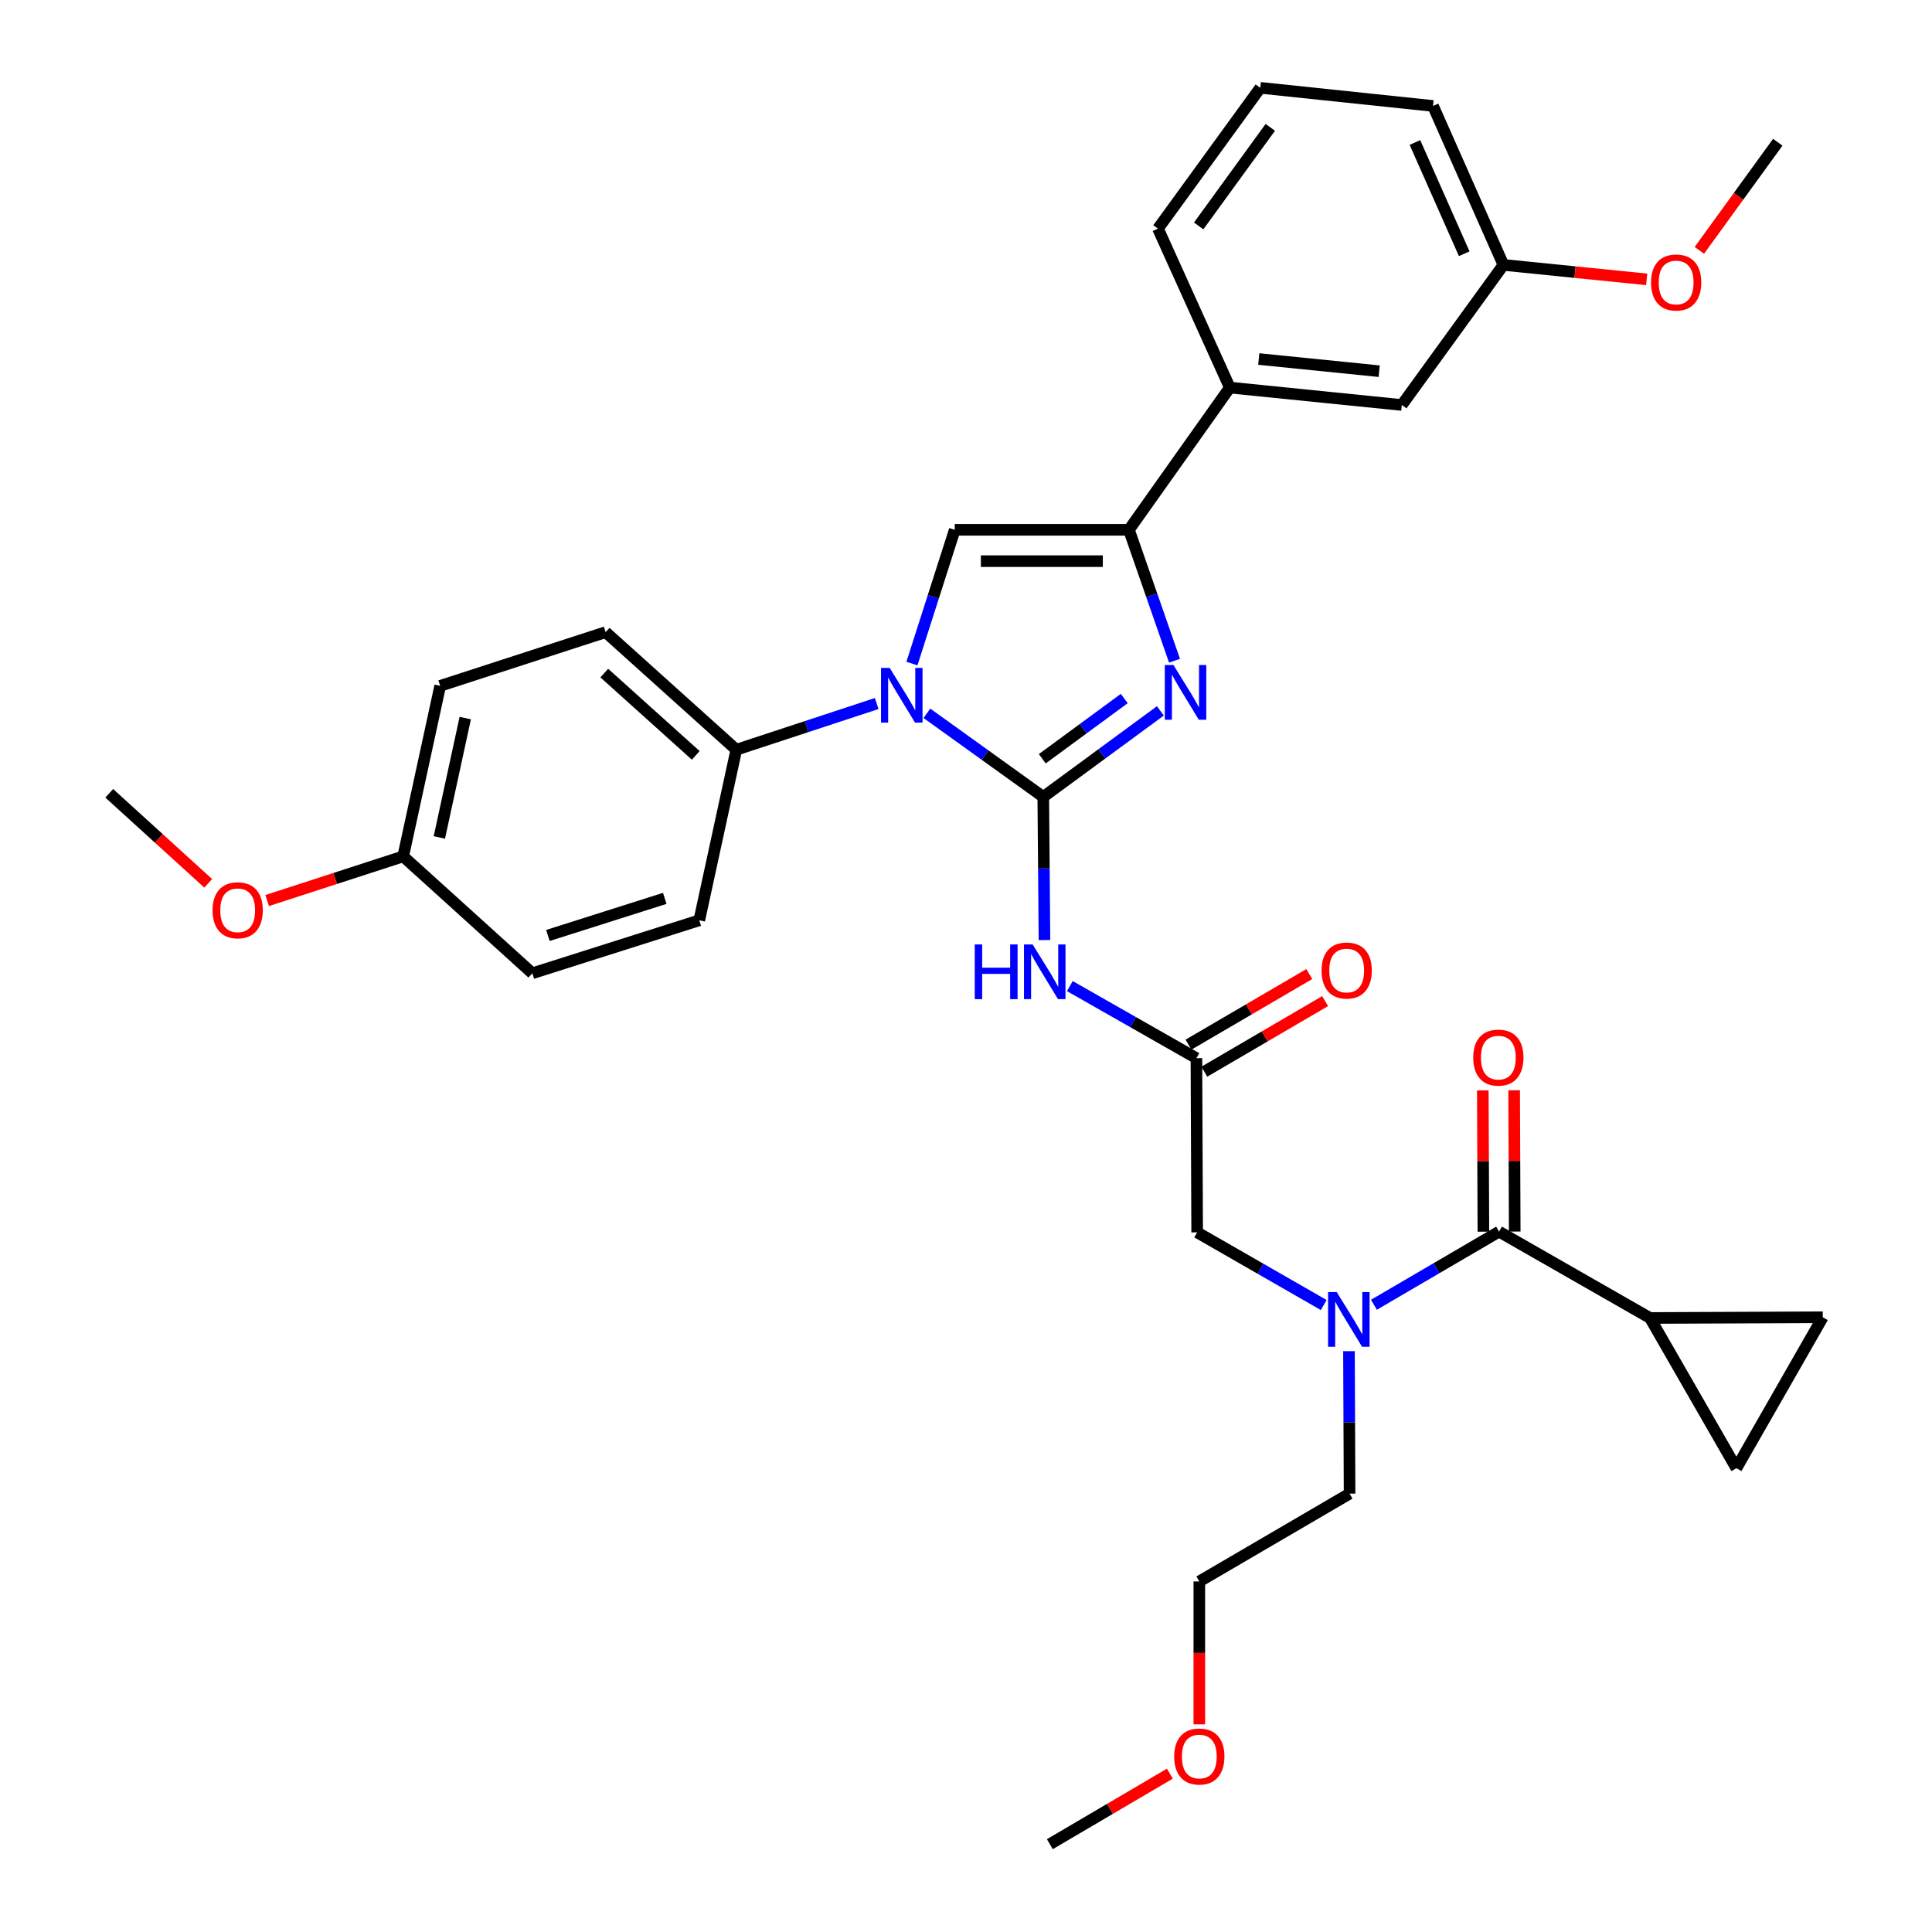 <?xml version='1.0' encoding='iso-8859-1'?>
<svg version='1.1' baseProfile='full'
              xmlns='http://www.w3.org/2000/svg'
                      xmlns:rdkit='http://www.rdkit.org/xml'
                      xmlns:xlink='http://www.w3.org/1999/xlink'
                  xml:space='preserve'
width='1000px' height='1000px' viewBox='0 0 1000 1000'>
<!-- END OF HEADER -->
<rect style='opacity:1.0;fill:#FFFFFF;stroke:none' width='1000' height='1000' x='0' y='0'> </rect>
<path class='bond-0' d='M 539.996,412.475 L 509.876,390.841' style='fill:none;fill-rule:evenodd;stroke:#000000;stroke-width:6px;stroke-linecap:butt;stroke-linejoin:miter;stroke-opacity:1' />
<path class='bond-0' d='M 509.876,390.841 L 479.756,369.207' style='fill:none;fill-rule:evenodd;stroke:#0000FF;stroke-width:6px;stroke-linecap:butt;stroke-linejoin:miter;stroke-opacity:1' />
<path class='bond-1' d='M 539.996,412.475 L 570.304,390.211' style='fill:none;fill-rule:evenodd;stroke:#000000;stroke-width:6px;stroke-linecap:butt;stroke-linejoin:miter;stroke-opacity:1' />
<path class='bond-1' d='M 570.304,390.211 L 600.612,367.946' style='fill:none;fill-rule:evenodd;stroke:#0000FF;stroke-width:6px;stroke-linecap:butt;stroke-linejoin:miter;stroke-opacity:1' />
<path class='bond-1' d='M 539.487,392.725 L 560.702,377.14' style='fill:none;fill-rule:evenodd;stroke:#000000;stroke-width:6px;stroke-linecap:butt;stroke-linejoin:miter;stroke-opacity:1' />
<path class='bond-1' d='M 560.702,377.14 L 581.918,361.555' style='fill:none;fill-rule:evenodd;stroke:#0000FF;stroke-width:6px;stroke-linecap:butt;stroke-linejoin:miter;stroke-opacity:1' />
<path class='bond-4' d='M 539.996,412.475 L 540.306,449.526' style='fill:none;fill-rule:evenodd;stroke:#000000;stroke-width:6px;stroke-linecap:butt;stroke-linejoin:miter;stroke-opacity:1' />
<path class='bond-4' d='M 540.306,449.526 L 540.616,486.577' style='fill:none;fill-rule:evenodd;stroke:#0000FF;stroke-width:6px;stroke-linecap:butt;stroke-linejoin:miter;stroke-opacity:1' />
<path class='bond-3' d='M 472.014,343.466 L 483.097,308.849' style='fill:none;fill-rule:evenodd;stroke:#0000FF;stroke-width:6px;stroke-linecap:butt;stroke-linejoin:miter;stroke-opacity:1' />
<path class='bond-3' d='M 483.097,308.849 L 494.179,274.232' style='fill:none;fill-rule:evenodd;stroke:#000000;stroke-width:6px;stroke-linecap:butt;stroke-linejoin:miter;stroke-opacity:1' />
<path class='bond-12' d='M 453.767,364.15 L 417.439,376.104' style='fill:none;fill-rule:evenodd;stroke:#0000FF;stroke-width:6px;stroke-linecap:butt;stroke-linejoin:miter;stroke-opacity:1' />
<path class='bond-12' d='M 417.439,376.104 L 381.111,388.058' style='fill:none;fill-rule:evenodd;stroke:#000000;stroke-width:6px;stroke-linecap:butt;stroke-linejoin:miter;stroke-opacity:1' />
<path class='bond-2' d='M 607.93,341.99 L 596.133,308.111' style='fill:none;fill-rule:evenodd;stroke:#0000FF;stroke-width:6px;stroke-linecap:butt;stroke-linejoin:miter;stroke-opacity:1' />
<path class='bond-2' d='M 596.133,308.111 L 584.335,274.232' style='fill:none;fill-rule:evenodd;stroke:#000000;stroke-width:6px;stroke-linecap:butt;stroke-linejoin:miter;stroke-opacity:1' />
<path class='bond-11' d='M 584.335,274.232 L 636.549,200.61' style='fill:none;fill-rule:evenodd;stroke:#000000;stroke-width:6px;stroke-linecap:butt;stroke-linejoin:miter;stroke-opacity:1' />
<path class='bond-34' d='M 584.335,274.232 L 494.179,274.232' style='fill:none;fill-rule:evenodd;stroke:#000000;stroke-width:6px;stroke-linecap:butt;stroke-linejoin:miter;stroke-opacity:1' />
<path class='bond-34' d='M 570.812,290.45 L 507.703,290.45' style='fill:none;fill-rule:evenodd;stroke:#000000;stroke-width:6px;stroke-linecap:butt;stroke-linejoin:miter;stroke-opacity:1' />
<path class='bond-7' d='M 553.752,510.403 L 586.505,529.056' style='fill:none;fill-rule:evenodd;stroke:#0000FF;stroke-width:6px;stroke-linecap:butt;stroke-linejoin:miter;stroke-opacity:1' />
<path class='bond-7' d='M 586.505,529.056 L 619.259,547.709' style='fill:none;fill-rule:evenodd;stroke:#000000;stroke-width:6px;stroke-linecap:butt;stroke-linejoin:miter;stroke-opacity:1' />
<path class='bond-5' d='M 775.91,637.486 L 743.527,656.417' style='fill:none;fill-rule:evenodd;stroke:#000000;stroke-width:6px;stroke-linecap:butt;stroke-linejoin:miter;stroke-opacity:1' />
<path class='bond-5' d='M 743.527,656.417 L 711.144,675.348' style='fill:none;fill-rule:evenodd;stroke:#0000FF;stroke-width:6px;stroke-linecap:butt;stroke-linejoin:miter;stroke-opacity:1' />
<path class='bond-6' d='M 775.91,637.486 L 854.046,682.186' style='fill:none;fill-rule:evenodd;stroke:#000000;stroke-width:6px;stroke-linecap:butt;stroke-linejoin:miter;stroke-opacity:1' />
<path class='bond-14' d='M 784.019,637.453 L 783.869,600.882' style='fill:none;fill-rule:evenodd;stroke:#000000;stroke-width:6px;stroke-linecap:butt;stroke-linejoin:miter;stroke-opacity:1' />
<path class='bond-14' d='M 783.869,600.882 L 783.719,564.311' style='fill:none;fill-rule:evenodd;stroke:#FF0000;stroke-width:6px;stroke-linecap:butt;stroke-linejoin:miter;stroke-opacity:1' />
<path class='bond-14' d='M 767.801,637.52 L 767.651,600.949' style='fill:none;fill-rule:evenodd;stroke:#000000;stroke-width:6px;stroke-linecap:butt;stroke-linejoin:miter;stroke-opacity:1' />
<path class='bond-14' d='M 767.651,600.949 L 767.501,564.378' style='fill:none;fill-rule:evenodd;stroke:#FF0000;stroke-width:6px;stroke-linecap:butt;stroke-linejoin:miter;stroke-opacity:1' />
<path class='bond-9' d='M 854.046,682.186 L 943.463,681.816' style='fill:none;fill-rule:evenodd;stroke:#000000;stroke-width:6px;stroke-linecap:butt;stroke-linejoin:miter;stroke-opacity:1' />
<path class='bond-10' d='M 854.046,682.186 L 898.754,759.944' style='fill:none;fill-rule:evenodd;stroke:#000000;stroke-width:6px;stroke-linecap:butt;stroke-linejoin:miter;stroke-opacity:1' />
<path class='bond-13' d='M 619.259,547.709 L 619.646,637.874' style='fill:none;fill-rule:evenodd;stroke:#000000;stroke-width:6px;stroke-linecap:butt;stroke-linejoin:miter;stroke-opacity:1' />
<path class='bond-16' d='M 623.35,554.71 L 654.612,536.443' style='fill:none;fill-rule:evenodd;stroke:#000000;stroke-width:6px;stroke-linecap:butt;stroke-linejoin:miter;stroke-opacity:1' />
<path class='bond-16' d='M 654.612,536.443 L 685.874,518.175' style='fill:none;fill-rule:evenodd;stroke:#FF0000;stroke-width:6px;stroke-linecap:butt;stroke-linejoin:miter;stroke-opacity:1' />
<path class='bond-16' d='M 615.168,540.707 L 646.429,522.44' style='fill:none;fill-rule:evenodd;stroke:#000000;stroke-width:6px;stroke-linecap:butt;stroke-linejoin:miter;stroke-opacity:1' />
<path class='bond-16' d='M 646.429,522.44 L 677.691,504.172' style='fill:none;fill-rule:evenodd;stroke:#FF0000;stroke-width:6px;stroke-linecap:butt;stroke-linejoin:miter;stroke-opacity:1' />
<path class='bond-8' d='M 685.149,675.478 L 652.397,656.676' style='fill:none;fill-rule:evenodd;stroke:#0000FF;stroke-width:6px;stroke-linecap:butt;stroke-linejoin:miter;stroke-opacity:1' />
<path class='bond-8' d='M 652.397,656.676 L 619.646,637.874' style='fill:none;fill-rule:evenodd;stroke:#000000;stroke-width:6px;stroke-linecap:butt;stroke-linejoin:miter;stroke-opacity:1' />
<path class='bond-23' d='M 698.222,699.357 L 698.381,736.232' style='fill:none;fill-rule:evenodd;stroke:#0000FF;stroke-width:6px;stroke-linecap:butt;stroke-linejoin:miter;stroke-opacity:1' />
<path class='bond-23' d='M 698.381,736.232 L 698.539,773.108' style='fill:none;fill-rule:evenodd;stroke:#000000;stroke-width:6px;stroke-linecap:butt;stroke-linejoin:miter;stroke-opacity:1' />
<path class='bond-37' d='M 943.463,681.816 L 898.754,759.944' style='fill:none;fill-rule:evenodd;stroke:#000000;stroke-width:6px;stroke-linecap:butt;stroke-linejoin:miter;stroke-opacity:1' />
<path class='bond-15' d='M 636.549,200.61 L 725.579,209.62' style='fill:none;fill-rule:evenodd;stroke:#000000;stroke-width:6px;stroke-linecap:butt;stroke-linejoin:miter;stroke-opacity:1' />
<path class='bond-15' d='M 651.537,185.825 L 713.857,192.133' style='fill:none;fill-rule:evenodd;stroke:#000000;stroke-width:6px;stroke-linecap:butt;stroke-linejoin:miter;stroke-opacity:1' />
<path class='bond-26' d='M 636.549,200.61 L 599.364,118.338' style='fill:none;fill-rule:evenodd;stroke:#000000;stroke-width:6px;stroke-linecap:butt;stroke-linejoin:miter;stroke-opacity:1' />
<path class='bond-17' d='M 381.111,388.058 L 313.48,327.203' style='fill:none;fill-rule:evenodd;stroke:#000000;stroke-width:6px;stroke-linecap:butt;stroke-linejoin:miter;stroke-opacity:1' />
<path class='bond-17' d='M 360.118,390.985 L 312.777,348.387' style='fill:none;fill-rule:evenodd;stroke:#000000;stroke-width:6px;stroke-linecap:butt;stroke-linejoin:miter;stroke-opacity:1' />
<path class='bond-18' d='M 381.111,388.058 L 361.946,476.339' style='fill:none;fill-rule:evenodd;stroke:#000000;stroke-width:6px;stroke-linecap:butt;stroke-linejoin:miter;stroke-opacity:1' />
<path class='bond-19' d='M 725.579,209.62 L 778.171,137.115' style='fill:none;fill-rule:evenodd;stroke:#000000;stroke-width:6px;stroke-linecap:butt;stroke-linejoin:miter;stroke-opacity:1' />
<path class='bond-22' d='M 313.48,327.203 L 227.839,354.999' style='fill:none;fill-rule:evenodd;stroke:#000000;stroke-width:6px;stroke-linecap:butt;stroke-linejoin:miter;stroke-opacity:1' />
<path class='bond-21' d='M 361.946,476.339 L 275.538,503.766' style='fill:none;fill-rule:evenodd;stroke:#000000;stroke-width:6px;stroke-linecap:butt;stroke-linejoin:miter;stroke-opacity:1' />
<path class='bond-21' d='M 344.078,464.995 L 283.593,484.194' style='fill:none;fill-rule:evenodd;stroke:#000000;stroke-width:6px;stroke-linecap:butt;stroke-linejoin:miter;stroke-opacity:1' />
<path class='bond-24' d='M 778.171,137.115 L 815.248,140.856' style='fill:none;fill-rule:evenodd;stroke:#000000;stroke-width:6px;stroke-linecap:butt;stroke-linejoin:miter;stroke-opacity:1' />
<path class='bond-24' d='M 815.248,140.856 L 852.324,144.596' style='fill:none;fill-rule:evenodd;stroke:#FF0000;stroke-width:6px;stroke-linecap:butt;stroke-linejoin:miter;stroke-opacity:1' />
<path class='bond-36' d='M 778.171,137.115 L 741.734,54.843' style='fill:none;fill-rule:evenodd;stroke:#000000;stroke-width:6px;stroke-linecap:butt;stroke-linejoin:miter;stroke-opacity:1' />
<path class='bond-36' d='M 757.877,131.342 L 732.371,73.751' style='fill:none;fill-rule:evenodd;stroke:#000000;stroke-width:6px;stroke-linecap:butt;stroke-linejoin:miter;stroke-opacity:1' />
<path class='bond-20' d='M 208.683,443.263 L 275.538,503.766' style='fill:none;fill-rule:evenodd;stroke:#000000;stroke-width:6px;stroke-linecap:butt;stroke-linejoin:miter;stroke-opacity:1' />
<path class='bond-25' d='M 208.683,443.263 L 173.479,454.694' style='fill:none;fill-rule:evenodd;stroke:#000000;stroke-width:6px;stroke-linecap:butt;stroke-linejoin:miter;stroke-opacity:1' />
<path class='bond-25' d='M 173.479,454.694 L 138.275,466.125' style='fill:none;fill-rule:evenodd;stroke:#FF0000;stroke-width:6px;stroke-linecap:butt;stroke-linejoin:miter;stroke-opacity:1' />
<path class='bond-35' d='M 208.683,443.263 L 227.839,354.999' style='fill:none;fill-rule:evenodd;stroke:#000000;stroke-width:6px;stroke-linecap:butt;stroke-linejoin:miter;stroke-opacity:1' />
<path class='bond-35' d='M 227.406,433.463 L 240.815,371.679' style='fill:none;fill-rule:evenodd;stroke:#000000;stroke-width:6px;stroke-linecap:butt;stroke-linejoin:miter;stroke-opacity:1' />
<path class='bond-30' d='M 698.539,773.108 L 620.763,818.555' style='fill:none;fill-rule:evenodd;stroke:#000000;stroke-width:6px;stroke-linecap:butt;stroke-linejoin:miter;stroke-opacity:1' />
<path class='bond-31' d='M 879.582,129.575 L 899.877,101.598' style='fill:none;fill-rule:evenodd;stroke:#FF0000;stroke-width:6px;stroke-linecap:butt;stroke-linejoin:miter;stroke-opacity:1' />
<path class='bond-31' d='M 899.877,101.598 L 920.172,73.62' style='fill:none;fill-rule:evenodd;stroke:#000000;stroke-width:6px;stroke-linecap:butt;stroke-linejoin:miter;stroke-opacity:1' />
<path class='bond-32' d='M 107.776,457.209 L 82.157,433.905' style='fill:none;fill-rule:evenodd;stroke:#FF0000;stroke-width:6px;stroke-linecap:butt;stroke-linejoin:miter;stroke-opacity:1' />
<path class='bond-32' d='M 82.157,433.905 L 56.537,410.601' style='fill:none;fill-rule:evenodd;stroke:#000000;stroke-width:6px;stroke-linecap:butt;stroke-linejoin:miter;stroke-opacity:1' />
<path class='bond-27' d='M 599.364,118.338 L 652.326,45.455' style='fill:none;fill-rule:evenodd;stroke:#000000;stroke-width:6px;stroke-linecap:butt;stroke-linejoin:miter;stroke-opacity:1' />
<path class='bond-27' d='M 620.429,116.939 L 657.502,65.921' style='fill:none;fill-rule:evenodd;stroke:#000000;stroke-width:6px;stroke-linecap:butt;stroke-linejoin:miter;stroke-opacity:1' />
<path class='bond-29' d='M 652.326,45.455 L 741.734,54.843' style='fill:none;fill-rule:evenodd;stroke:#000000;stroke-width:6px;stroke-linecap:butt;stroke-linejoin:miter;stroke-opacity:1' />
<path class='bond-28' d='M 620.763,892.506 L 620.763,855.53' style='fill:none;fill-rule:evenodd;stroke:#FF0000;stroke-width:6px;stroke-linecap:butt;stroke-linejoin:miter;stroke-opacity:1' />
<path class='bond-28' d='M 620.763,855.53 L 620.763,818.555' style='fill:none;fill-rule:evenodd;stroke:#000000;stroke-width:6px;stroke-linecap:butt;stroke-linejoin:miter;stroke-opacity:1' />
<path class='bond-33' d='M 605.52,918.045 L 574.457,936.295' style='fill:none;fill-rule:evenodd;stroke:#FF0000;stroke-width:6px;stroke-linecap:butt;stroke-linejoin:miter;stroke-opacity:1' />
<path class='bond-33' d='M 574.457,936.295 L 543.393,954.545' style='fill:none;fill-rule:evenodd;stroke:#000000;stroke-width:6px;stroke-linecap:butt;stroke-linejoin:miter;stroke-opacity:1' />
<path  class='atom-1' d='M 460.501 345.714
L 469.781 360.714
Q 470.701 362.194, 472.181 364.874
Q 473.661 367.554, 473.741 367.714
L 473.741 345.714
L 477.501 345.714
L 477.501 374.034
L 473.621 374.034
L 463.661 357.634
Q 462.501 355.714, 461.261 353.514
Q 460.061 351.314, 459.701 350.634
L 459.701 374.034
L 456.021 374.034
L 456.021 345.714
L 460.501 345.714
' fill='#0000FF'/>
<path  class='atom-2' d='M 607.376 344.218
L 616.656 359.218
Q 617.576 360.698, 619.056 363.378
Q 620.536 366.058, 620.616 366.218
L 620.616 344.218
L 624.376 344.218
L 624.376 372.538
L 620.496 372.538
L 610.536 356.138
Q 609.376 354.218, 608.136 352.018
Q 606.936 349.818, 606.576 349.138
L 606.576 372.538
L 602.896 372.538
L 602.896 344.218
L 607.376 344.218
' fill='#0000FF'/>
<path  class='atom-5' d='M 504.533 488.84
L 508.373 488.84
L 508.373 500.88
L 522.853 500.88
L 522.853 488.84
L 526.693 488.84
L 526.693 517.16
L 522.853 517.16
L 522.853 504.08
L 508.373 504.08
L 508.373 517.16
L 504.533 517.16
L 504.533 488.84
' fill='#0000FF'/>
<path  class='atom-5' d='M 534.493 488.84
L 543.773 503.84
Q 544.693 505.32, 546.173 508
Q 547.653 510.68, 547.733 510.84
L 547.733 488.84
L 551.493 488.84
L 551.493 517.16
L 547.613 517.16
L 537.653 500.76
Q 536.493 498.84, 535.253 496.64
Q 534.053 494.44, 533.693 493.76
L 533.693 517.16
L 530.013 517.16
L 530.013 488.84
L 534.493 488.84
' fill='#0000FF'/>
<path  class='atom-9' d='M 691.892 668.783
L 701.172 683.783
Q 702.092 685.263, 703.572 687.943
Q 705.052 690.623, 705.132 690.783
L 705.132 668.783
L 708.892 668.783
L 708.892 697.103
L 705.012 697.103
L 695.052 680.703
Q 693.892 678.783, 692.652 676.583
Q 691.452 674.383, 691.092 673.703
L 691.092 697.103
L 687.412 697.103
L 687.412 668.783
L 691.892 668.783
' fill='#0000FF'/>
<path  class='atom-15' d='M 762.54 547.41
Q 762.54 540.61, 765.9 536.81
Q 769.26 533.01, 775.54 533.01
Q 781.82 533.01, 785.18 536.81
Q 788.54 540.61, 788.54 547.41
Q 788.54 554.29, 785.14 558.21
Q 781.74 562.09, 775.54 562.09
Q 769.3 562.09, 765.9 558.21
Q 762.54 554.33, 762.54 547.41
M 775.54 558.89
Q 779.86 558.89, 782.18 556.01
Q 784.54 553.09, 784.54 547.41
Q 784.54 541.85, 782.18 539.05
Q 779.86 536.21, 775.54 536.21
Q 771.22 536.21, 768.86 539.01
Q 766.54 541.81, 766.54 547.41
Q 766.54 553.13, 768.86 556.01
Q 771.22 558.89, 775.54 558.89
' fill='#FF0000'/>
<path  class='atom-17' d='M 684.035 502.342
Q 684.035 495.542, 687.395 491.742
Q 690.755 487.942, 697.035 487.942
Q 703.315 487.942, 706.675 491.742
Q 710.035 495.542, 710.035 502.342
Q 710.035 509.222, 706.635 513.142
Q 703.235 517.022, 697.035 517.022
Q 690.795 517.022, 687.395 513.142
Q 684.035 509.262, 684.035 502.342
M 697.035 513.822
Q 701.355 513.822, 703.675 510.942
Q 706.035 508.022, 706.035 502.342
Q 706.035 496.782, 703.675 493.982
Q 701.355 491.142, 697.035 491.142
Q 692.715 491.142, 690.355 493.942
Q 688.035 496.742, 688.035 502.342
Q 688.035 508.062, 690.355 510.942
Q 692.715 513.822, 697.035 513.822
' fill='#FF0000'/>
<path  class='atom-25' d='M 854.57 146.214
Q 854.57 139.414, 857.93 135.614
Q 861.29 131.814, 867.57 131.814
Q 873.85 131.814, 877.21 135.614
Q 880.57 139.414, 880.57 146.214
Q 880.57 153.094, 877.17 157.014
Q 873.77 160.894, 867.57 160.894
Q 861.33 160.894, 857.93 157.014
Q 854.57 153.134, 854.57 146.214
M 867.57 157.694
Q 871.89 157.694, 874.21 154.814
Q 876.57 151.894, 876.57 146.214
Q 876.57 140.654, 874.21 137.854
Q 871.89 135.014, 867.57 135.014
Q 863.25 135.014, 860.89 137.814
Q 858.57 140.614, 858.57 146.214
Q 858.57 151.934, 860.89 154.814
Q 863.25 157.694, 867.57 157.694
' fill='#FF0000'/>
<path  class='atom-26' d='M 110.023 471.157
Q 110.023 464.357, 113.383 460.557
Q 116.743 456.757, 123.023 456.757
Q 129.303 456.757, 132.663 460.557
Q 136.023 464.357, 136.023 471.157
Q 136.023 478.037, 132.623 481.957
Q 129.223 485.837, 123.023 485.837
Q 116.783 485.837, 113.383 481.957
Q 110.023 478.077, 110.023 471.157
M 123.023 482.637
Q 127.343 482.637, 129.663 479.757
Q 132.023 476.837, 132.023 471.157
Q 132.023 465.597, 129.663 462.797
Q 127.343 459.957, 123.023 459.957
Q 118.703 459.957, 116.343 462.757
Q 114.023 465.557, 114.023 471.157
Q 114.023 476.877, 116.343 479.757
Q 118.703 482.637, 123.023 482.637
' fill='#FF0000'/>
<path  class='atom-29' d='M 607.763 909.169
Q 607.763 902.369, 611.123 898.569
Q 614.483 894.769, 620.763 894.769
Q 627.043 894.769, 630.403 898.569
Q 633.763 902.369, 633.763 909.169
Q 633.763 916.049, 630.363 919.969
Q 626.963 923.849, 620.763 923.849
Q 614.523 923.849, 611.123 919.969
Q 607.763 916.089, 607.763 909.169
M 620.763 920.649
Q 625.083 920.649, 627.403 917.769
Q 629.763 914.849, 629.763 909.169
Q 629.763 903.609, 627.403 900.809
Q 625.083 897.969, 620.763 897.969
Q 616.443 897.969, 614.083 900.769
Q 611.763 903.569, 611.763 909.169
Q 611.763 914.889, 614.083 917.769
Q 616.443 920.649, 620.763 920.649
' fill='#FF0000'/>
</svg>
